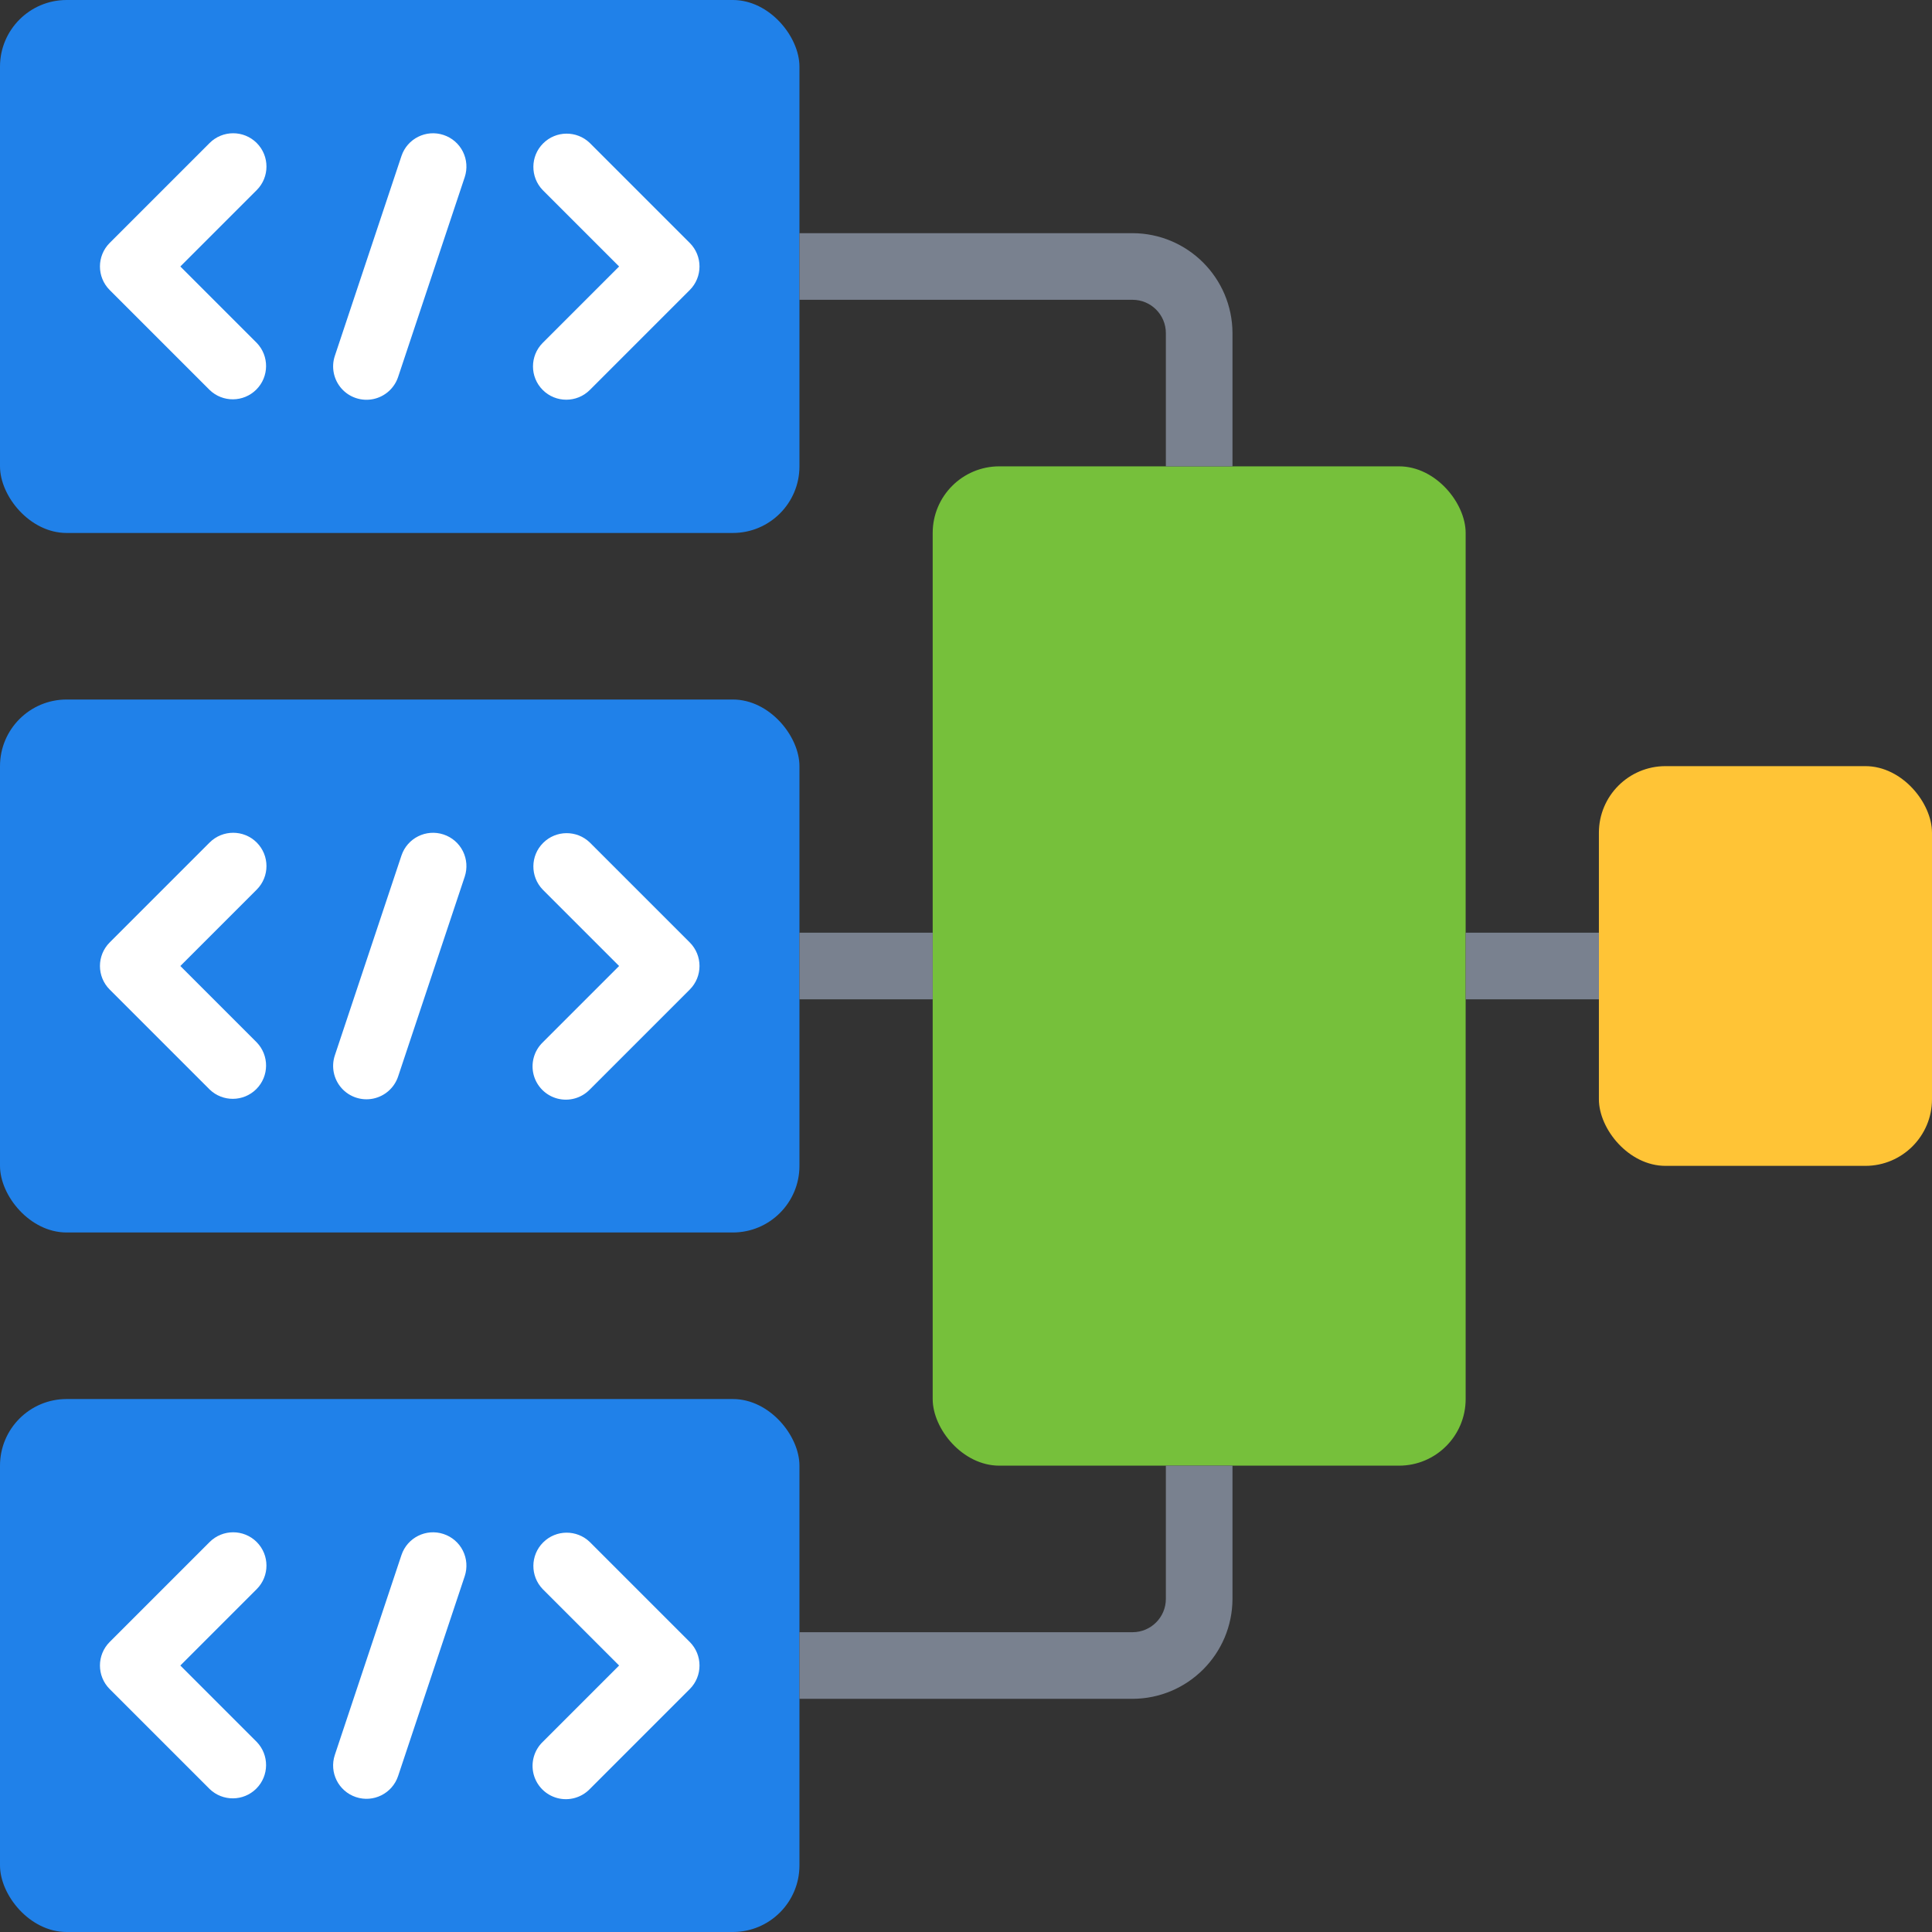 <svg height="512" viewBox="0 0 58 58" width="512" xmlns="http://www.w3.org/2000/svg"><rect x="0" y="0" width="58" height="58" fill="#333333" stroke="none"/><g id="025---Agile-Software-Development" fill="none"><rect id="Rectangle" fill="#2081e9" height="16" rx="2" width="24"/><rect id="Rectangle" fill="#2081e9" height="16" rx="2" width="24" y="21"/><rect id="Rectangle" fill="#76c03b" height="30" rx="2" width="16" x="28" y="14"/><rect id="Rectangle" fill="#ffc436" height="12" rx="2" width="10" x="48" y="23"/><rect id="Rectangle" fill="#2081e9" height="16" rx="2" width="24" y="42"/><g fill="#fff"><path id="Path" d="m7.707 4.293c-.39-.39-1.024-.39-1.414 0l-3 3c-.39.39-.39 1.024 0 1.414l3 3c.392.379 1.016.374 1.402-.012.386-.386.391-1.009.012-1.402l-2.293-2.293 2.293-2.293c.39-.39.39-1.024 0-1.414z"/><path id="Path" d="m16.293 11.707c.39.39 1.024.39 1.414 0l3-3c.39-.39.39-1.024 0-1.414l-3-3c-.392-.379-1.016-.374-1.402.012-.386.386-.391 1.009-.012 1.402l2.293 2.293-2.293 2.293c-.39.39-.39 1.024 0 1.414z"/><path id="Path" d="m13.316 4.052c-.524-.174-1.089.109-1.264.632l-2 6c-.113.339-.036.713.201.981.237.267.6.388.95.316.35-.072.636-.325.749-.665l2-6c.083-.252.063-.527-.056-.764-.119-.237-.328-.417-.58-.5z"/><path id="Path" d="m7.707 25.293c-.39-.39-1.024-.39-1.414 0l-3 3c-.39.39-.39 1.024 0 1.414l3 3c.392.379 1.016.374 1.402-.012.386-.386.391-1.009.012-1.402l-2.293-2.293 2.293-2.293c.39-.39.39-1.024 0-1.414z"/><path id="Path" d="m17.707 25.293c-.392-.379-1.016-.374-1.402.012s-.391 1.009-.012 1.402l2.293 2.293-2.293 2.293c-.26.251-.364.623-.273.973.092.35.365.623.714.714.35.092.721-.013.973-.273l3-3c.39-.39.39-1.024 0-1.414z"/><path id="Path" d="m13.316 25.052c-.524-.174-1.089.109-1.264.632l-2 6c-.113.339-.036.713.201.981.237.267.6.388.95.316s.636-.325.749-.665l2-6c.083-.252.063-.527-.056-.764s-.328-.417-.58-.5z"/><path id="Path" d="m7.707 46.293c-.39-.39-1.024-.39-1.414 0l-3 3c-.39.39-.39 1.024 0 1.414l3 3c.392.379 1.016.374 1.402-.012.386-.386.391-1.009.012-1.402l-2.293-2.293 2.293-2.293c.39-.39.39-1.024 0-1.414z"/><path id="Path" d="m17.707 46.293c-.392-.379-1.016-.374-1.402.012s-.391 1.009-.012 1.402l2.293 2.293-2.293 2.293c-.26.251-.364.623-.273.973.092.35.365.623.714.714.35.092.721-.013.973-.273l3-3c.39-.39.39-1.024 0-1.414z"/><path id="Path" d="m13.316 46.052c-.524-.174-1.089.109-1.264.632l-2 6c-.175.525.109 1.091.634 1.266s1.091-.109 1.266-.634l2-6c.083-.252.063-.527-.056-.764s-.328-.417-.58-.5z"/></g><path id="Rectangle" d="m24 28h4v2h-4z" fill="#79818f"/><path id="Rectangle" d="m44 28h4v2h-4z" fill="#79818f"/><path id="Path" d="m37 10v4h-2v-4c0-.552-.448-1-1-1h-10v-2h10c1.655.005 2.995 1.345 3 3z" fill="#79818f"/><path id="Path" d="m37 44v4c-.005 1.655-1.345 2.995-3 3h-10v-2h10c.552 0 1-.448 1-1v-4z" fill="#79818f"/></g></svg>